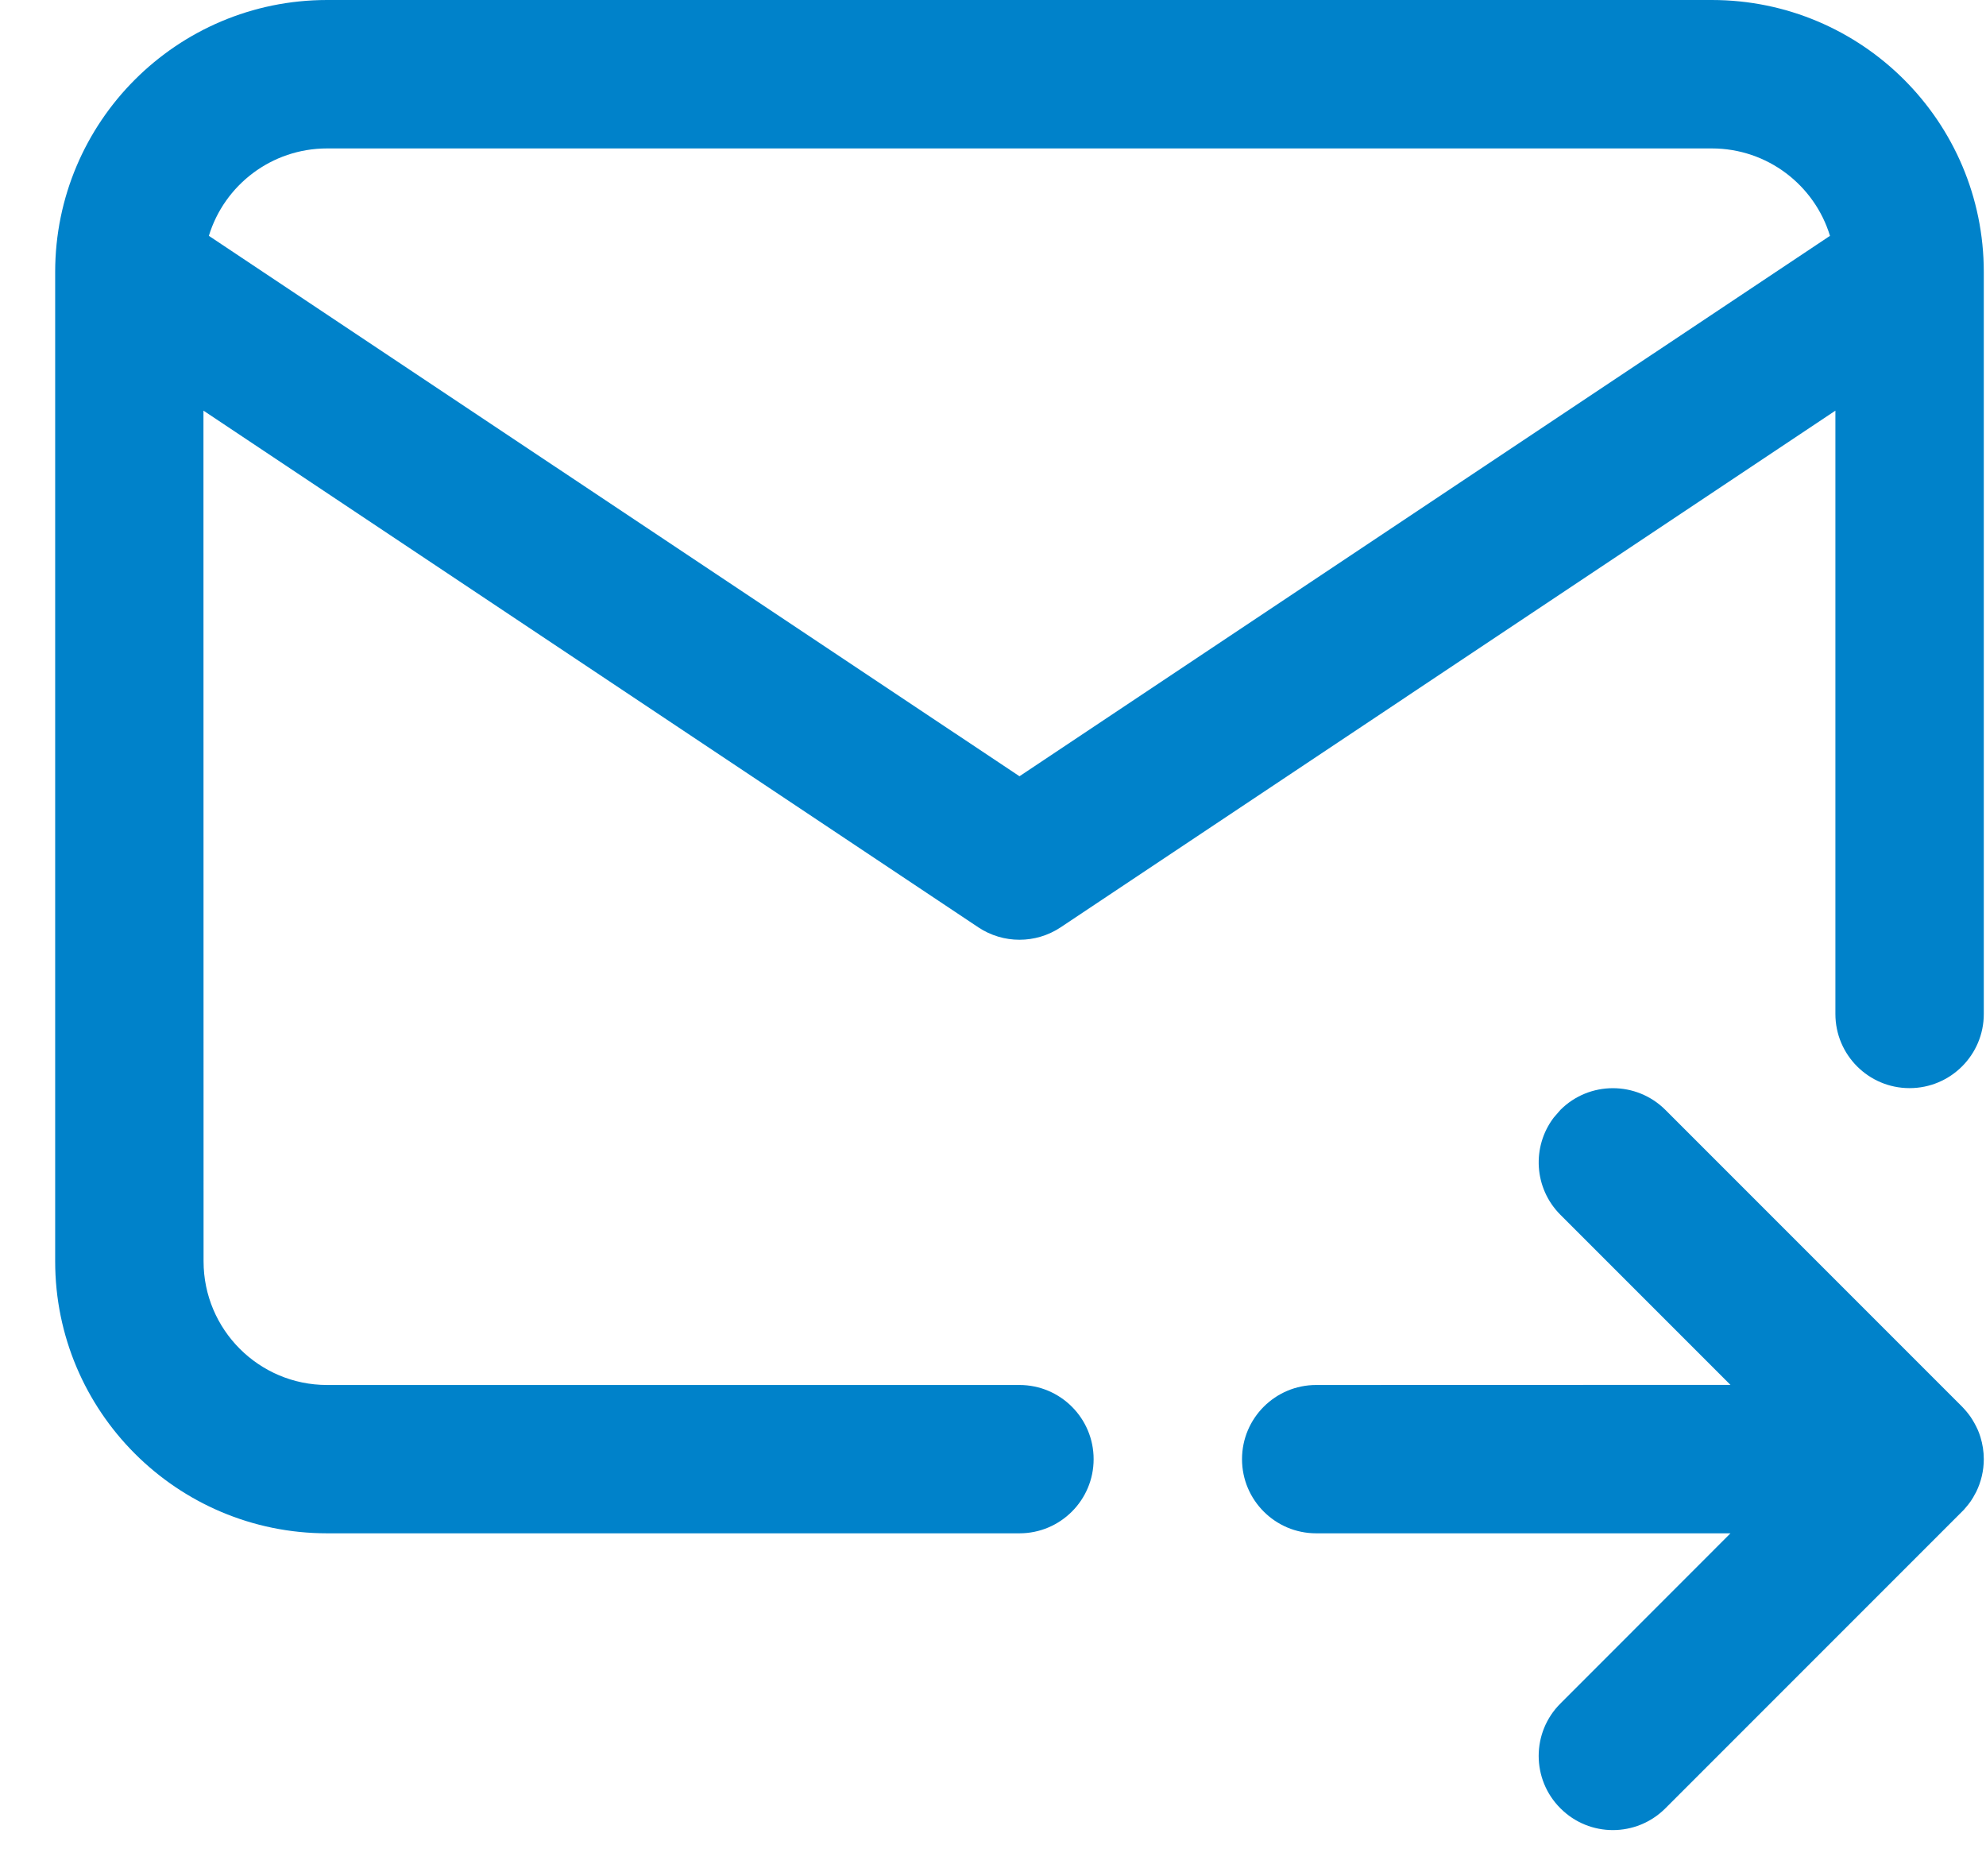 <?xml version="1.0" encoding="UTF-8"?>
<svg width="18px" height="17px" viewBox="0 0 18 17" version="1.1" xmlns="http://www.w3.org/2000/svg" xmlns:xlink="http://www.w3.org/1999/xlink">
    <title>icon-mail</title>
    <g id="Page-1" stroke="none" stroke-width="1" fill="none" fill-rule="evenodd">
        <g id="icon-mail" transform="translate(0.5, 0)" fill="#0082CA" fill-rule="nonzero">
            <path d="M14.594,10.057 L17.283,12.746 L17.295,12.759 C17.31,12.775 17.325,12.793 17.339,12.811 L17.283,12.746 C17.312,12.776 17.338,12.807 17.361,12.84 C17.374,12.86 17.387,12.88 17.398,12.901 C17.403,12.91 17.408,12.919 17.412,12.928 C17.422,12.947 17.431,12.968 17.439,12.99 C17.443,13.001 17.446,13.012 17.45,13.023 C17.469,13.085 17.48,13.152 17.48,13.222 C17.48,13.328 17.455,13.429 17.411,13.519 C17.408,13.524 17.405,13.53 17.402,13.535 C17.39,13.559 17.376,13.582 17.361,13.604 C17.354,13.614 17.346,13.625 17.337,13.636 C17.325,13.651 17.312,13.666 17.299,13.681 C17.294,13.686 17.288,13.692 17.283,13.697 L14.594,16.386 C14.331,16.649 13.905,16.649 13.643,16.386 C13.38,16.124 13.38,15.698 13.643,15.436 L15.184,13.894 L11.429,13.894 C11.058,13.894 10.757,13.593 10.757,13.222 C10.757,12.851 11.058,12.55 11.429,12.55 L15.184,12.549 L13.643,11.008 C13.402,10.767 13.382,10.39 13.583,10.126 L13.643,10.057 C13.905,9.795 14.331,9.795 14.594,10.057 Z M15.015,0 C16.376,0 17.48,1.104 17.48,2.465 L17.48,9.188 C17.48,9.559 17.179,9.86 16.807,9.86 C16.436,9.86 16.135,9.559 16.135,9.188 L16.135,3.721 L9.113,8.403 C8.887,8.553 8.593,8.553 8.367,8.403 L1.344,3.721 L1.345,11.429 C1.345,12.048 1.846,12.55 2.465,12.55 L8.74,12.55 C9.111,12.55 9.412,12.851 9.412,13.222 C9.412,13.593 9.111,13.894 8.74,13.894 L2.465,13.894 C1.104,13.894 0,12.79 0,11.429 L0,2.465 C0,1.104 1.104,0 2.465,0 L15.015,0 Z M15.015,1.345 L2.465,1.345 C1.96,1.345 1.533,1.678 1.393,2.137 L8.74,7.034 L16.086,2.137 C15.946,1.678 15.519,1.345 15.015,1.345 Z" id="Combined-Shape"></path>
        </g>
    </g>
</svg>